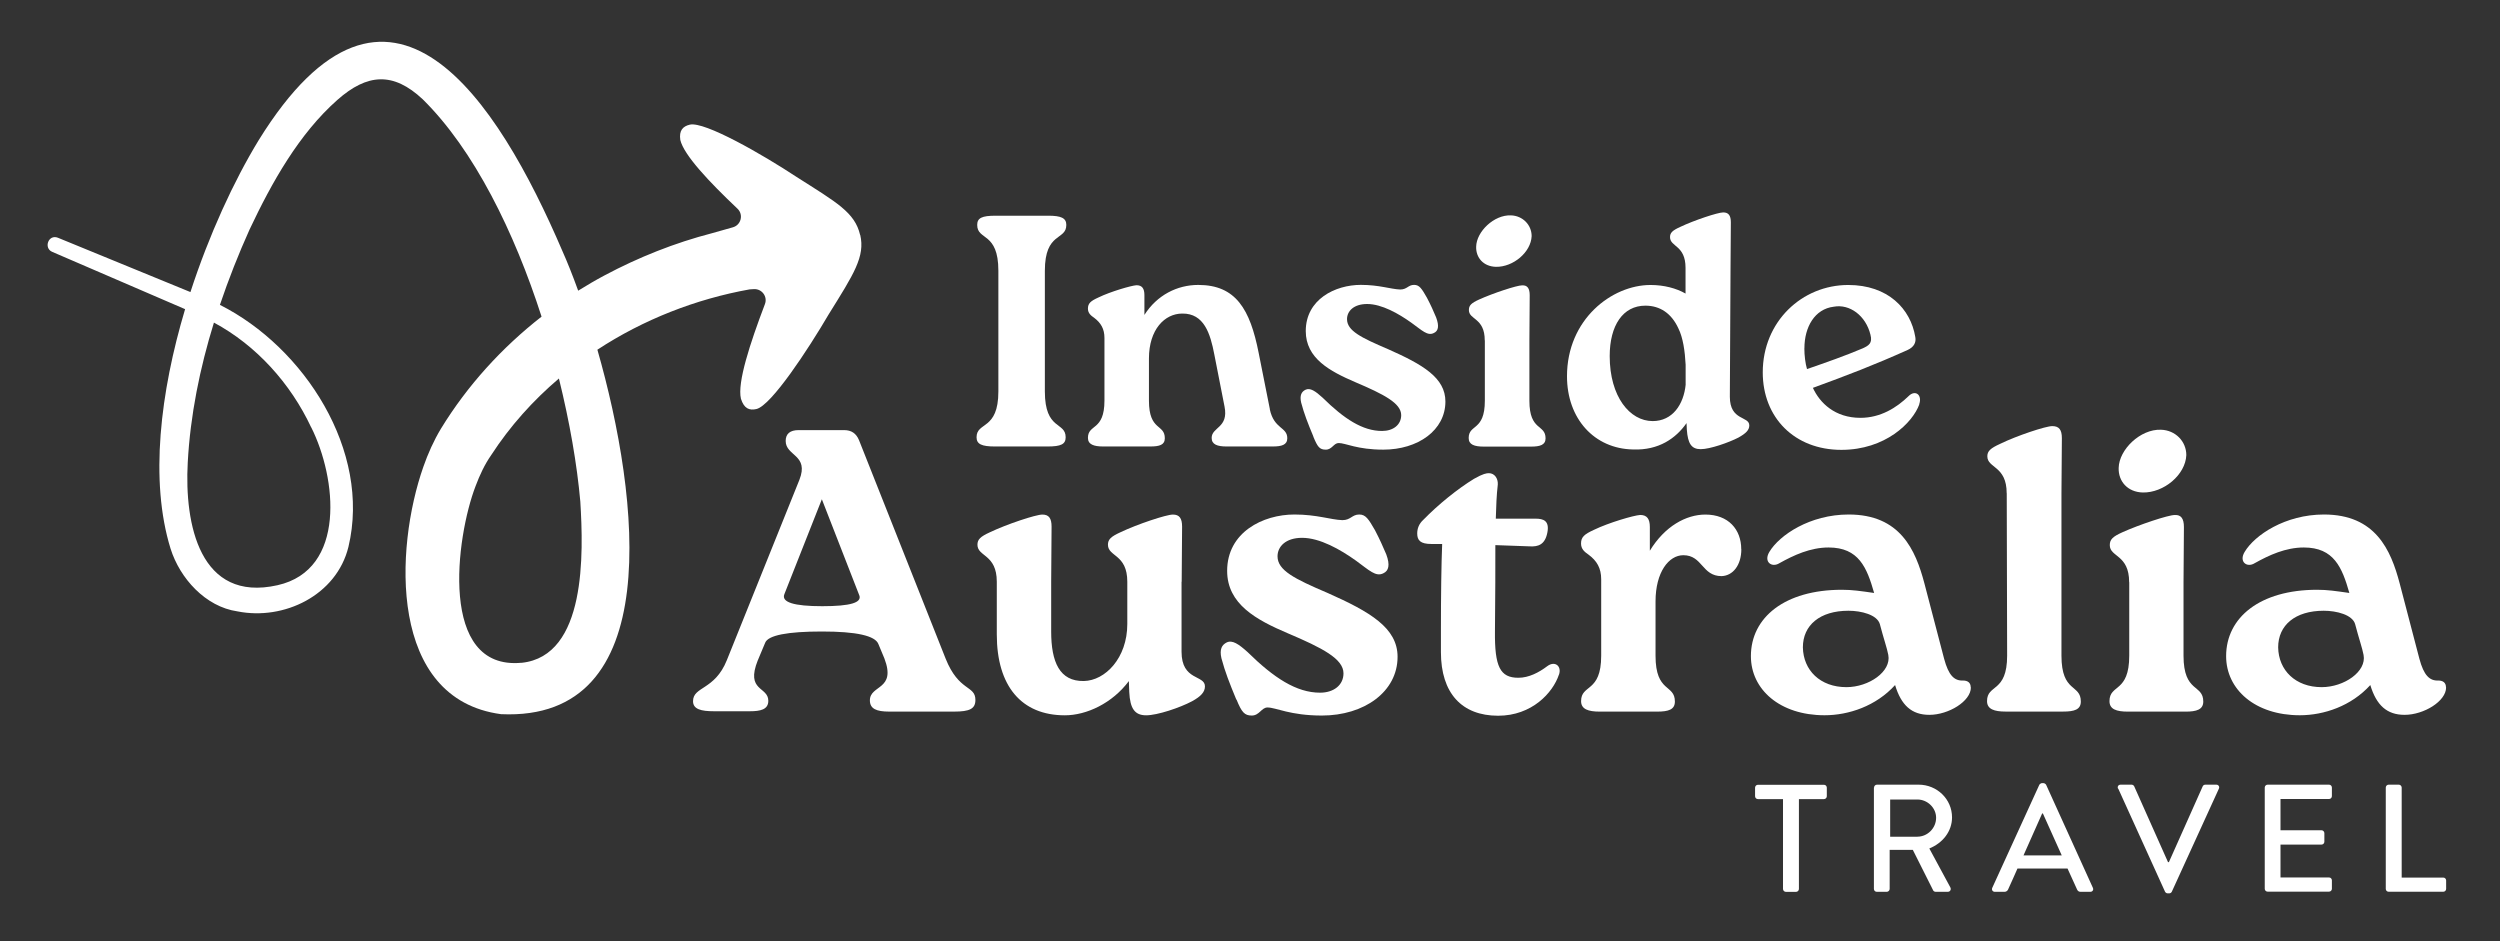 <svg width="178" height="67" viewBox="0 0 178 67" fill="none" xmlns="http://www.w3.org/2000/svg">
<rect x="0" y="0" width="178" height="67" fill="#333333" stroke="none"/>
<path d="M126.947 56.897H125.167C125.046 56.897 124.961 56.802 124.961 56.692V56.082C124.961 55.972 125.05 55.876 125.167 55.876H129.863C129.984 55.876 130.069 55.972 130.069 56.082V56.692C130.069 56.802 129.98 56.897 129.863 56.897H128.083V63.295C128.083 63.406 127.987 63.501 127.877 63.501H127.156C127.046 63.501 126.95 63.406 126.95 63.295V56.897H126.947Z" fill="white"/>
<path d="M133.433 56.074C133.433 55.964 133.521 55.868 133.639 55.868H136.605C137.919 55.868 138.985 56.904 138.985 58.198C138.985 59.198 138.317 60.028 137.368 60.411L138.864 63.181C138.938 63.323 138.864 63.497 138.676 63.497H137.823C137.734 63.497 137.667 63.444 137.645 63.401L136.193 60.511H134.544V63.291C134.544 63.401 134.448 63.497 134.338 63.497H133.628C133.507 63.497 133.422 63.401 133.422 63.291V56.077L133.433 56.074ZM136.523 59.571C137.233 59.571 137.851 58.971 137.851 58.223C137.851 57.514 137.23 56.925 136.523 56.925H134.58V59.574H136.523V59.571Z" fill="white"/>
<path d="M141.849 63.214L145.199 55.879C145.231 55.816 145.33 55.759 145.387 55.759H145.497C145.55 55.759 145.653 55.812 145.685 55.879L149.014 63.214C149.078 63.356 148.992 63.498 148.825 63.498H148.14C148.008 63.498 147.934 63.434 147.888 63.334L147.209 61.841H143.643C143.426 62.345 143.199 62.834 142.975 63.334C142.943 63.409 142.854 63.498 142.723 63.498H142.037C141.874 63.498 141.785 63.356 141.849 63.214ZM146.797 60.905L145.454 57.919H145.401L144.073 60.905H146.801H146.797Z" fill="white"/>
<path d="M150.803 56.152C150.739 56.01 150.824 55.868 150.991 55.868H151.769C151.858 55.868 151.932 55.932 151.957 55.989L154.362 61.383H154.426L156.831 55.989C156.852 55.935 156.919 55.868 157.019 55.868H157.797C157.96 55.868 158.049 56.01 157.985 56.152L154.635 63.486C154.603 63.55 154.539 63.607 154.447 63.607H154.337C154.262 63.607 154.181 63.554 154.149 63.486L150.82 56.152H150.81H150.803Z" fill="white"/>
<path d="M161.25 56.074C161.25 55.964 161.339 55.868 161.456 55.868H165.825C165.946 55.868 166.031 55.964 166.031 56.074V56.684C166.031 56.794 165.942 56.89 165.825 56.89H162.372V59.113H165.289C165.399 59.113 165.495 59.209 165.495 59.319V59.929C165.495 60.05 165.399 60.135 165.289 60.135H162.372V62.475H165.825C165.946 62.475 166.031 62.571 166.031 62.681V63.281C166.031 63.391 165.942 63.486 165.825 63.486H161.456C161.335 63.486 161.25 63.391 161.25 63.281V56.067V56.074Z" fill="white"/>
<path d="M169.867 56.074C169.867 55.964 169.956 55.868 170.073 55.868H170.794C170.904 55.868 171 55.964 171 56.074V62.483H173.959C174.08 62.483 174.165 62.578 174.165 62.688V63.288C174.165 63.398 174.077 63.493 173.959 63.493H170.073C169.952 63.493 169.867 63.398 169.867 63.288V56.074Z" fill="white"/>
<path d="M53.958 47.006C53.066 49.237 54.704 48.868 54.704 49.896C54.704 50.528 54.129 50.641 53.386 50.641H50.836C49.919 50.641 49.344 50.499 49.344 49.925C49.344 48.864 50.892 49.152 51.752 47.002L56.913 34.174C57.631 32.369 55.94 32.486 55.94 31.397C55.94 30.883 56.256 30.624 56.857 30.624H60.1C60.615 30.624 60.959 30.851 61.162 31.34L67.325 46.885C68.27 49.261 69.449 48.776 69.449 49.836C69.449 50.464 69.048 50.666 67.929 50.666H63.315C62.398 50.666 61.936 50.467 61.936 49.864C61.936 48.747 63.83 49.148 62.97 46.885L62.54 45.853C62.309 45.261 60.97 44.963 58.523 44.963C56.075 44.963 54.69 45.229 54.48 45.764L53.965 46.995L53.958 47.006ZM61.183 42.392L58.516 35.547L55.848 42.303C55.617 42.878 56.516 43.161 58.544 43.161C60.572 43.161 61.375 42.902 61.183 42.388V42.392Z" fill="white"/>
<path d="M84.126 41.421V46.404C84.126 48.493 85.792 48.035 85.792 48.869C85.792 49.27 85.504 49.585 84.875 49.929C84.016 50.387 82.406 50.93 81.607 50.93C80.808 50.93 80.46 50.472 80.403 49.266L80.375 48.493C79.199 50.068 77.366 50.93 75.817 50.93C72.72 50.93 70.972 48.841 70.972 45.173V41.421C70.972 39.446 69.594 39.648 69.594 38.786C69.594 38.414 69.793 38.211 70.485 37.896C71.689 37.321 73.753 36.637 74.215 36.637C74.677 36.637 74.872 36.896 74.872 37.495L74.844 41.418V44.968C74.844 47.145 75.448 48.518 77.167 48.489C78.687 48.461 80.264 46.858 80.264 44.425V41.421C80.264 39.446 78.886 39.648 78.886 38.786C78.886 38.414 79.085 38.211 79.778 37.896C80.982 37.321 83.046 36.637 83.508 36.637C83.969 36.637 84.165 36.896 84.165 37.495L84.136 41.418H84.129L84.126 41.421Z" fill="white"/>
<path d="M88.026 49.812C87.54 48.638 87.224 47.837 86.964 46.861C86.822 46.23 86.993 45.918 87.337 45.744C87.739 45.545 88.197 45.861 88.829 46.429C90.694 48.262 92.3 49.319 93.99 49.319C94.964 49.319 95.656 48.776 95.656 47.943C95.656 46.911 94.165 46.138 91.671 45.081C89.461 44.138 87.373 43.02 87.373 40.644C87.373 37.895 89.923 36.633 92.161 36.633C93.767 36.633 94.74 37.005 95.575 37.034C96.179 37.034 96.26 36.633 96.779 36.633C97.237 36.633 97.436 36.949 97.898 37.75C98.271 38.466 98.441 38.867 98.701 39.467C98.988 40.24 98.871 40.641 98.502 40.814C97.958 41.102 97.468 40.587 96.552 39.924C95.433 39.123 93.973 38.293 92.708 38.293C91.532 38.293 90.96 38.924 90.96 39.608C90.96 40.609 92.165 41.212 94.516 42.215C97.553 43.563 99.507 44.705 99.507 46.766C99.507 49.255 97.127 50.947 94.118 50.947C91.856 50.947 90.85 50.372 90.246 50.372C89.817 50.372 89.671 50.947 89.127 50.947C88.612 50.947 88.41 50.72 88.037 49.801V49.812H88.026Z" fill="white"/>
<path d="M110.994 48.038C110.565 49.325 109.073 50.96 106.664 50.96C104.085 50.96 102.594 49.357 102.594 46.434V44.945C102.594 42.398 102.622 40.221 102.682 38.731H101.908C101.134 38.731 100.906 38.472 100.906 37.986C100.906 37.642 101.023 37.302 101.336 37.015C102.398 35.926 103.776 34.809 104.949 34.092C105.606 33.72 105.84 33.691 106.011 33.691C106.412 33.691 106.668 34.064 106.643 34.493C106.554 35.266 106.526 36.039 106.501 36.929H109.339C109.883 36.929 110.341 37.071 110.17 37.93C110 38.788 109.513 38.93 108.938 38.901L106.469 38.813C106.469 40.387 106.469 42.334 106.441 44.938C106.412 47.484 106.814 48.257 108.107 48.257C108.852 48.257 109.566 47.885 110.17 47.428C110.714 47.027 111.204 47.428 111.002 48.03H110.994V48.038Z" fill="white"/>
<path d="M123.983 39.102C123.983 40.247 123.38 40.992 122.577 41.02C121.17 41.02 121.227 39.531 119.852 39.531C118.819 39.531 117.874 40.733 117.874 42.822V46.688C117.874 49.351 119.252 48.692 119.252 49.951C119.252 50.525 118.794 50.667 117.991 50.667H113.892C113.089 50.667 112.574 50.497 112.574 49.922C112.574 48.692 114.005 49.348 114.005 46.684V41.244C114.005 40.442 113.689 39.928 113.114 39.499C112.826 39.3 112.57 39.098 112.57 38.697C112.57 38.24 112.798 38.041 113.487 37.725C114.549 37.211 116.325 36.694 116.783 36.665C117.27 36.665 117.469 36.952 117.469 37.523V39.212C118.531 37.467 120.048 36.637 121.426 36.637C123.06 36.637 123.976 37.697 123.976 39.102H123.983Z" fill="white"/>
<path d="M140.326 48.95C140.326 49.922 138.748 50.897 137.37 50.897C136.109 50.897 135.363 50.213 134.93 48.776C133.58 50.266 131.633 50.926 129.911 50.926C126.728 50.926 124.664 49.092 124.664 46.716C124.664 43.967 127.072 41.992 131.143 41.992C131.889 41.992 132.461 42.08 133.438 42.219C132.923 40.413 132.347 38.981 130.195 38.981C128.905 38.981 127.726 39.523 126.696 40.098C126.152 40.442 125.549 40.009 125.978 39.296C126.696 38.094 128.873 36.633 131.626 36.633C135.296 36.633 136.386 39.151 137.015 41.527L138.422 46.907C138.738 48.081 139.139 48.482 139.771 48.454C140.088 48.454 140.315 48.596 140.315 48.94H140.322L140.326 48.95ZM134.447 46.631C134.358 46.145 134.102 45.428 133.843 44.428C133.644 43.769 132.525 43.485 131.609 43.485C129.573 43.485 128.365 44.517 128.365 46.092C128.394 47.723 129.598 48.925 131.463 48.925C133.069 48.925 134.674 47.808 134.447 46.634V46.631Z" fill="white"/>
<path d="M142.876 35.123C142.876 33.148 141.498 33.35 141.498 32.488C141.498 32.116 141.725 31.914 142.418 31.598C143.594 31.023 145.657 30.339 146.119 30.339C146.606 30.339 146.805 30.598 146.805 31.197L146.776 35.12V46.685C146.776 49.349 148.155 48.689 148.155 49.948C148.155 50.523 147.696 50.664 146.894 50.664H142.794C141.992 50.664 141.477 50.494 141.477 49.92C141.477 48.689 142.908 49.345 142.908 46.682L142.88 35.116L142.876 35.123Z" fill="white"/>
<path d="M151.595 41.45C151.595 39.474 150.217 39.677 150.217 38.815C150.217 38.414 150.416 38.212 151.108 37.9C152.312 37.357 154.376 36.669 154.838 36.669C155.296 36.641 155.495 36.928 155.495 37.527L155.467 41.45V46.688C155.467 49.352 156.873 48.692 156.873 49.951C156.873 50.526 156.387 50.668 155.612 50.668H151.513C150.682 50.668 150.195 50.497 150.195 49.923C150.195 48.692 151.602 49.348 151.602 46.685V41.446L151.595 41.45ZM150.849 33.318C150.877 32.002 152.398 30.541 153.858 30.597C154.891 30.626 155.666 31.427 155.666 32.403C155.609 33.807 154.06 35.094 152.568 35.066C151.478 35.038 150.821 34.264 150.849 33.321V33.318Z" fill="white"/>
<path d="M174.162 48.95C174.162 49.922 172.584 50.897 171.206 50.897C169.945 50.897 169.199 50.213 168.766 48.776C167.416 50.266 165.469 50.926 163.747 50.926C160.564 50.926 158.5 49.092 158.5 46.716C158.5 43.967 160.908 41.992 164.979 41.992C165.725 41.992 166.297 42.08 167.274 42.219C166.759 40.413 166.183 38.981 164.031 38.981C162.741 38.981 161.562 39.523 160.535 40.098C159.992 40.442 159.388 40.009 159.818 39.296C160.535 38.094 162.713 36.633 165.466 36.633C169.135 36.633 170.226 39.151 170.854 41.527L172.261 46.907C172.577 48.081 172.979 48.482 173.611 48.454C173.927 48.454 174.154 48.596 174.154 48.94L174.162 48.95ZM168.286 46.631C168.197 46.145 167.942 45.428 167.682 44.428C167.483 43.769 166.365 43.485 165.448 43.485C163.413 43.485 162.205 44.517 162.205 46.092C162.233 47.723 163.438 48.925 165.302 48.925C166.908 48.925 168.514 47.808 168.286 46.634V46.631Z" fill="white"/>
<path d="M71.084 19.277C71.084 16.486 69.577 17.142 69.577 16.015C69.577 15.521 69.908 15.358 70.892 15.358H74.629C75.545 15.358 75.922 15.521 75.922 16.015C75.922 17.142 74.394 16.486 74.394 19.277V27.871C74.394 30.666 75.875 30.006 75.875 31.134C75.875 31.627 75.545 31.79 74.582 31.79H70.846C69.904 31.79 69.531 31.627 69.531 31.134C69.531 30.006 71.084 30.662 71.084 27.871V19.277Z" fill="white"/>
<path d="M90.409 29.14C90.714 30.572 91.655 30.384 91.655 31.204C91.655 31.675 91.254 31.789 90.622 31.789H87.329C86.672 31.789 86.27 31.647 86.27 31.179C86.27 30.402 87.492 30.473 87.187 28.948L86.459 25.238C86.178 23.759 85.73 22.305 84.178 22.326C82.931 22.326 81.805 23.454 81.805 25.522V28.526C81.805 30.711 82.935 30.168 82.935 31.204C82.935 31.675 82.558 31.789 81.901 31.789H78.541C77.884 31.789 77.461 31.647 77.461 31.179C77.461 30.168 78.637 30.707 78.637 28.526V24.064C78.637 23.408 78.377 22.986 77.909 22.631C77.674 22.468 77.461 22.302 77.461 21.975C77.461 21.599 77.649 21.433 78.214 21.177C79.084 20.755 80.544 20.333 80.917 20.308C81.319 20.308 81.482 20.543 81.482 21.014V22.422C82.377 21.014 83.812 20.287 85.315 20.287C87.997 20.287 89.005 22.021 89.617 25.125L90.416 29.14H90.409Z" fill="white"/>
<path d="M93.514 31.086C93.112 30.122 92.856 29.465 92.643 28.667C92.526 28.153 92.665 27.891 92.949 27.752C93.279 27.589 93.656 27.845 94.171 28.316C95.698 29.82 97.016 30.685 98.401 30.685C99.201 30.685 99.765 30.242 99.765 29.558C99.765 28.713 98.543 28.079 96.497 27.21C94.689 26.433 92.97 25.518 92.97 23.571C92.97 21.315 95.062 20.283 96.895 20.283C98.21 20.283 99.012 20.588 99.694 20.613C100.188 20.613 100.259 20.283 100.682 20.283C101.058 20.283 101.225 20.542 101.598 21.198C101.904 21.783 102.046 22.113 102.255 22.606C102.49 23.241 102.398 23.571 102.092 23.709C101.645 23.943 101.247 23.521 100.494 22.982C99.577 22.326 98.376 21.645 97.343 21.645C96.377 21.645 95.908 22.159 95.908 22.723C95.908 23.546 96.895 24.035 98.824 24.858C101.318 25.961 102.913 26.901 102.913 28.589C102.913 30.632 100.962 32.015 98.49 32.015C96.632 32.015 95.808 31.544 95.314 31.544C94.963 31.544 94.842 32.015 94.398 32.015C93.954 32.015 93.812 31.827 93.503 31.076V31.083L93.514 31.086Z" fill="white"/>
<path d="M105.714 24.236C105.714 22.616 104.585 22.782 104.585 22.076C104.585 21.747 104.748 21.583 105.313 21.325C106.3 20.878 107.995 20.317 108.371 20.317C108.748 20.296 108.915 20.53 108.915 21.023L108.893 24.24V28.535C108.893 30.72 110.044 30.177 110.044 31.212C110.044 31.684 109.643 31.798 109.011 31.798H105.65C104.968 31.798 104.57 31.656 104.57 31.188C104.57 30.177 105.721 30.716 105.721 28.535V24.24L105.714 24.236ZM105.103 17.565C105.124 16.487 106.375 15.288 107.572 15.334C108.417 15.356 109.053 16.015 109.053 16.813C109.003 17.962 107.739 19.019 106.513 18.998C105.618 18.977 105.078 18.342 105.103 17.565Z" fill="white"/>
<path d="M123.214 19.043L123.165 28.247C123.165 29.981 124.55 29.608 124.55 30.289C124.55 30.619 124.316 30.853 123.772 31.158C123.09 31.509 121.751 31.981 121.09 31.981C120.429 31.981 120.174 31.58 120.103 30.598L120.081 30.126C119.328 31.204 118.106 32.073 116.273 32.002C113.52 31.953 111.57 29.818 111.57 26.792C111.57 22.732 114.767 20.291 117.517 20.291C118.483 20.291 119.353 20.526 120.01 20.901V19.068C120.01 17.447 118.906 17.589 118.906 16.883C118.906 16.578 119.069 16.411 119.634 16.156C120.621 15.684 122.316 15.124 122.692 15.124C123.069 15.124 123.236 15.337 123.236 15.83L123.214 19.047V19.043ZM120.017 27.378V25.966C119.968 25.001 119.829 24.04 119.502 23.384C119.009 22.306 118.188 21.763 117.151 21.763C115.552 21.763 114.611 23.171 114.611 25.356C114.611 28.247 116.046 29.981 117.669 29.981C119.08 29.981 119.879 28.807 120.021 27.374L120.017 27.378Z" fill="white"/>
<path d="M136.655 28.789C136.182 30.101 134.232 32.03 131.106 32.03C127.767 32.03 125.508 29.732 125.508 26.512C125.508 22.894 128.303 20.291 131.596 20.291C134.42 20.291 136.04 21.983 136.37 24.001C136.441 24.377 136.278 24.707 135.827 24.916C133.426 25.994 131.525 26.721 129.078 27.615C129.572 28.693 130.651 29.75 132.463 29.75C133.898 29.75 135.049 29.023 135.894 28.2C136.367 27.728 136.882 28.108 136.647 28.785L136.655 28.789ZM128.47 24.799C128.47 25.313 128.541 25.877 128.659 26.278C130.023 25.806 131.362 25.338 132.633 24.799C133.035 24.611 133.34 24.448 133.177 23.834C132.847 22.472 131.696 21.628 130.566 21.837C129.202 22 128.474 23.291 128.474 24.799H128.47Z" fill="white"/>
<path d="M61.24 16.727C60.863 15.121 59.592 14.429 56.707 12.592C54.288 10.996 50.167 8.63 49.116 8.875C48.619 8.992 48.338 9.29 48.438 9.967C48.686 11.031 50.477 12.936 52.508 14.858C52.952 15.277 52.768 16.021 52.178 16.185L50.711 16.6C48.05 17.288 45.475 18.313 43.038 19.611C42.403 19.948 41.781 20.316 41.166 20.696C40.776 19.614 40.392 18.657 40.044 17.876C35.44 7.13 27.7 -5.014 18.418 9.982C16.639 12.9 14.884 16.72 13.559 20.795L4.121 16.926C3.442 16.663 3.094 17.66 3.712 17.93L13.179 22.012C11.413 27.917 10.646 34.226 12.145 39.067C12.809 41.178 14.628 43.199 16.901 43.529C20.219 44.196 23.967 42.383 24.809 38.936C26.439 32.102 21.654 24.721 15.658 21.707C16.276 19.877 16.983 18.086 17.768 16.344C19.345 13 21.285 9.531 24.023 7.112C26.148 5.233 27.998 5.101 30.098 7.07C33.753 10.67 36.62 16.518 38.559 22.544C35.735 24.75 33.281 27.442 31.401 30.513C30.886 31.364 30.467 32.307 30.144 33.233C28.094 39.067 27.643 49.775 35.675 50.849C47.411 51.385 45.578 35.535 42.534 24.899C45.806 22.753 49.539 21.292 53.372 20.604L53.677 20.586C54.249 20.554 54.668 21.122 54.462 21.654C53.393 24.47 52.487 27.243 52.754 28.389C52.977 29.098 53.361 29.24 53.858 29.123C54.913 28.878 57.542 24.877 59.005 22.377C60.792 19.508 61.609 18.267 61.247 16.717L61.24 16.727ZM22.162 30.431C23.967 34.038 24.677 40.56 19.761 41.667C14.22 42.912 13.126 37.326 13.367 32.942C13.548 29.566 14.227 26.218 15.232 22.969C18.258 24.594 20.692 27.307 22.155 30.428L22.162 30.431ZM37.127 47.189C31.199 47.742 32.471 38.223 33.859 34.616C34.158 33.825 34.499 33.081 34.978 32.396C36.31 30.343 37.948 28.52 39.795 26.949C40.562 30.055 41.085 33.074 41.319 35.716C41.543 39.387 41.767 46.714 37.131 47.193L37.127 47.189Z" fill="white"/>
</svg>
